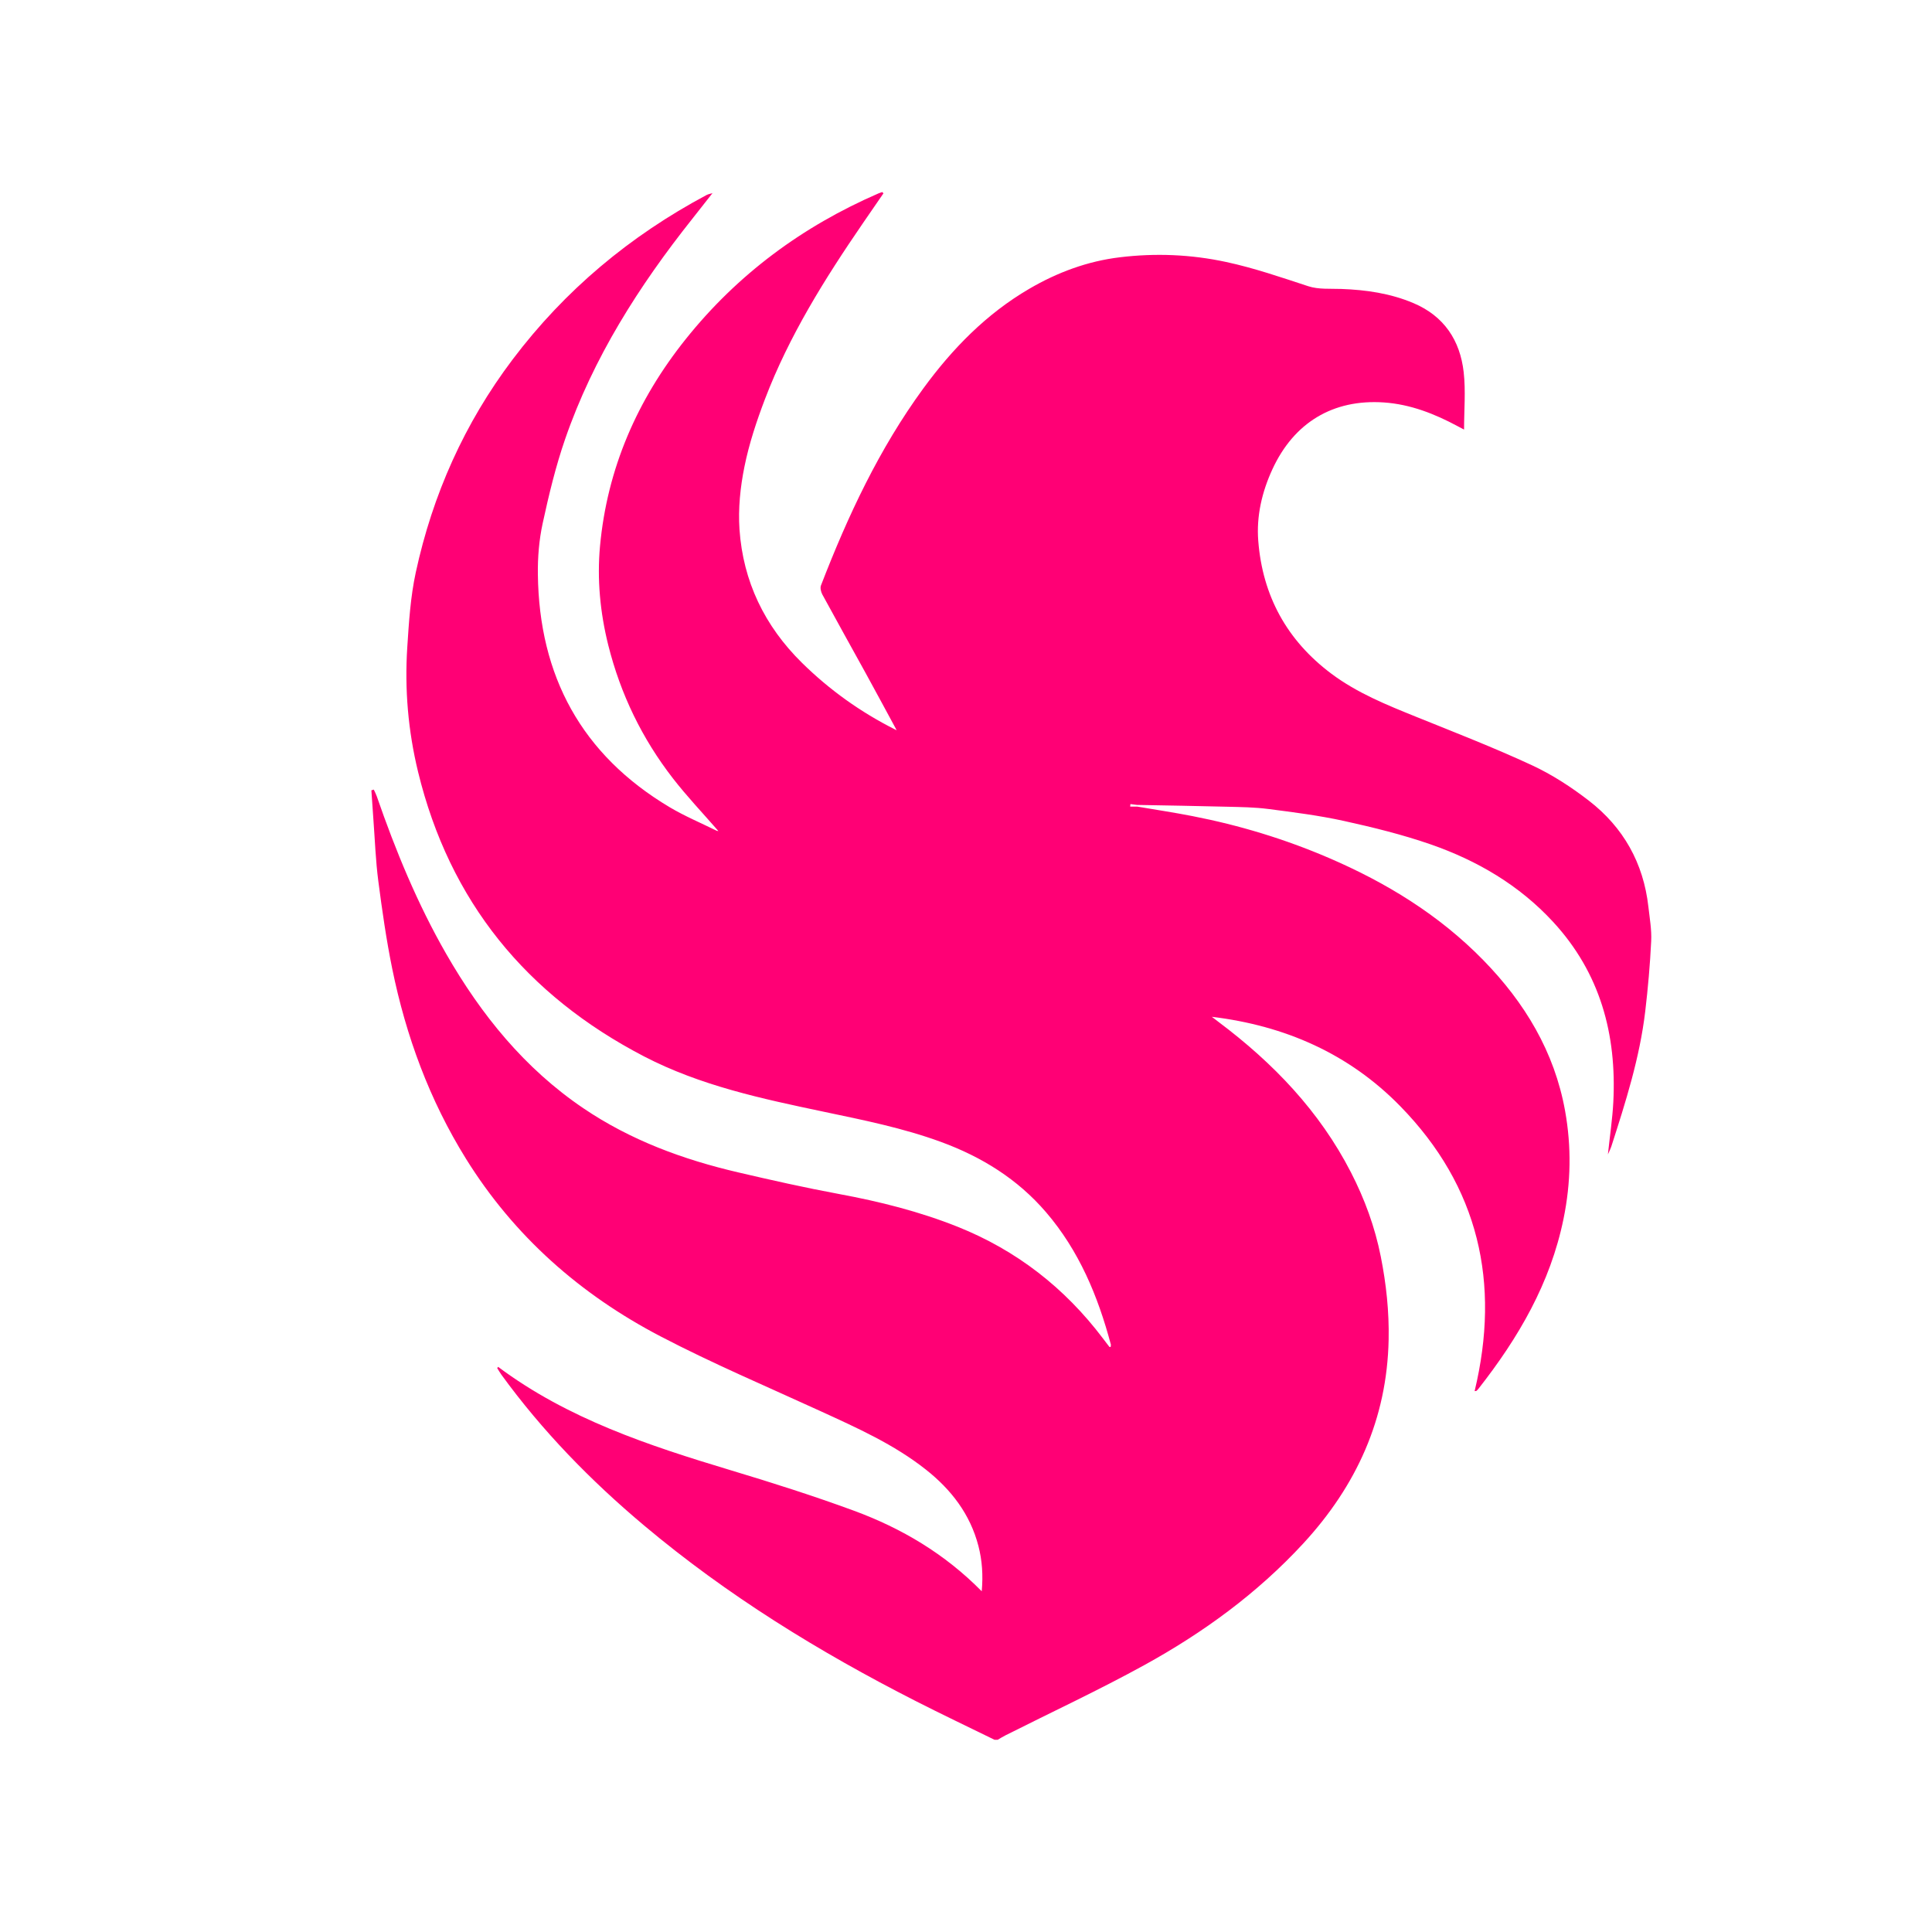 <?xml version="1.0" encoding="UTF-8"?>
<svg id="ARTWORK" xmlns="http://www.w3.org/2000/svg" viewBox="0 0 512 512">
  <defs>
    <style>
      .cls-1 {
        fill: #ff0075;
        stroke-width: 0px;
      }
    </style>
  </defs>
  <path class="cls-1" d="M263.6,461.08c-6.98-3.42-14.01-6.76-20.94-10.29-25.6-13.03-49.94-28.01-71.98-46.53-14.14-11.88-26.96-25.02-37.84-40-.4-.55-.72-1.14-1.08-1.72.1-.09.18-.19.25-.31,18.48,13.8,39.92,20.86,61.64,27.4,10.98,3.3,21.92,6.78,32.67,10.73,12.62,4.65,24.07,11.42,33.85,21.35.38-4.24.12-8.16-.88-12.02-2.19-8.43-7.21-14.93-13.93-20.24-8.45-6.68-18.19-11.02-27.89-15.47-14.21-6.52-28.64-12.63-42.48-19.86-21.22-11.08-38.75-26.52-51.51-47.05-9.67-15.57-15.89-32.49-19.54-50.37-1.56-7.66-2.67-15.42-3.68-23.18-.71-5.43-.9-10.94-1.31-16.41-.19-2.55-.35-5.1-.53-7.66.21-.07.43-.13.64-.2.27.59.58,1.17.79,1.78,4.99,14.42,10.78,28.49,18.4,41.76,9.28,16.15,20.76,30.35,36.34,40.9,12.52,8.48,26.43,13.6,41.03,17,8.87,2.07,17.76,4.07,26.71,5.73,10.77,1.99,21.34,4.64,31.52,8.71,15.55,6.23,28.29,16.15,38.39,29.5.58.76,1.16,1.52,1.74,2.28.03.04.12.03.34.07.02-.24.11-.48.06-.69-3.41-12.81-8.42-24.84-17.17-35.04-7.54-8.79-17.05-14.67-27.81-18.62-10.09-3.7-20.59-5.8-31.09-8.01-16.32-3.43-32.7-6.9-47.68-14.69-31.14-16.2-51.49-41.04-59.84-75.39-2.64-10.86-3.58-21.88-2.86-33,.43-6.64.85-13.36,2.25-19.83,4.46-20.63,12.9-39.53,25.66-56.44,13.87-18.38,31.11-32.76,51.38-43.58.51-.27,1.11-.35,1.67-.52l-.04-.03c-1.81,2.3-3.6,4.6-5.42,6.89-14.11,17.77-26.2,36.74-33.66,58.31-2.51,7.26-4.32,14.79-5.95,22.31-.96,4.4-1.34,9.03-1.28,13.54.32,26.94,11.57,47.82,34.93,61.73,3.97,2.36,8.28,4.17,12.43,6.22.16.04.31.08.47.12-.08-.11-.17-.21-.25-.32-3.94-4.53-8.09-8.9-11.77-13.64-8.18-10.54-13.89-22.31-17.15-35.31-2.17-8.68-3-17.51-2.19-26.29,1.9-20.52,9.84-38.72,22.68-54.79,13.77-17.23,30.98-29.93,51.16-38.68.31-.14.65-.22.97-.33.1.11.2.22.3.34-1.82,2.64-3.63,5.28-5.45,7.92-10.1,14.73-19.56,29.84-25.95,46.61-2.22,5.83-4.21,11.82-5.44,17.92-1.1,5.41-1.68,11.1-1.31,16.59.95,13.8,6.66,25.62,16.55,35.36,7.31,7.2,15.55,13.08,24.71,17.69.12.07.24.13.36.2-.06-.13-.12-.26-.17-.39-2.7-4.98-5.38-9.97-8.11-14.94-3.79-6.89-7.63-13.74-11.38-20.65-.37-.68-.62-1.74-.37-2.4,7.11-18.42,15.43-36.22,27.14-52.23,7.7-10.53,16.68-19.74,28.05-26.38,7.46-4.36,15.45-7.33,24.02-8.36,9.43-1.14,18.81-.77,28.19,1.25,7.45,1.6,14.56,4.07,21.75,6.42,2.69.88,5.78.62,8.69.72,6.61.23,13.07,1.17,19.19,3.76,8.08,3.42,12.35,9.85,13.3,18.3.56,4.98.1,10.08.1,15.21-.41-.22-1.05-.55-1.69-.89-6.13-3.3-12.55-5.82-19.56-6.3-13.53-.92-23.84,5.37-29.53,17.68-2.78,6.01-4.28,12.44-3.76,19.01,1.14,14.56,7.59,26.36,19.34,35.17,6.86,5.14,14.71,8.3,22.58,11.48,10.25,4.14,20.57,8.15,30.6,12.8,5.34,2.48,10.42,5.78,15.09,9.39,9.15,7.07,14.48,16.54,15.78,28.14.34,3.02.89,6.08.74,9.09-.3,6.22-.85,12.44-1.58,18.62-1.46,12.32-5.21,24.09-9,35.84-.17.53-.44,1.03-.89,2.06.53-5.02,1.2-9.42,1.43-13.84.93-17.99-3.48-34.27-15.96-47.79-8.97-9.72-20.09-16.24-32.43-20.53-7.49-2.6-15.26-4.51-23.02-6.22-6.6-1.45-13.35-2.3-20.07-3.17-3.56-.46-7.19-.5-10.79-.59-7.98-.21-15.96-.33-23.95-.48-.58-.07-1.17-.15-1.75-.22-.02.22-.04.44-.06.66h1.85c4.88.83,9.78,1.57,14.64,2.52,12.42,2.42,24.48,6.07,36.11,11.07,15.28,6.56,29.26,15.12,40.96,27.09,11,11.25,18.87,24.3,21.69,39.94,1.71,9.51,1.56,19.02-.41,28.62-3.49,17.1-11.96,31.54-22.52,45.01-.17.21-.35.42-.56.59-.09.07-.26.04-.48.06,6.89-28.69,1.12-54.18-19.71-75.5-13.61-13.93-30.57-21.35-49.93-23.69.6.46,1.19.92,1.8,1.38,14.46,10.85,26.74,23.63,35.07,39.86,3.63,7.07,6.34,14.44,7.9,22.3,1.45,7.3,2.23,14.59,2.08,22.02-.42,21-8.54,38.74-22.62,54.01-12.19,13.22-26.55,23.67-42.19,32.27-12.02,6.61-24.48,12.41-36.73,18.58-.71.36-1.38.78-2.07,1.18h-.82Z"/>
</svg>